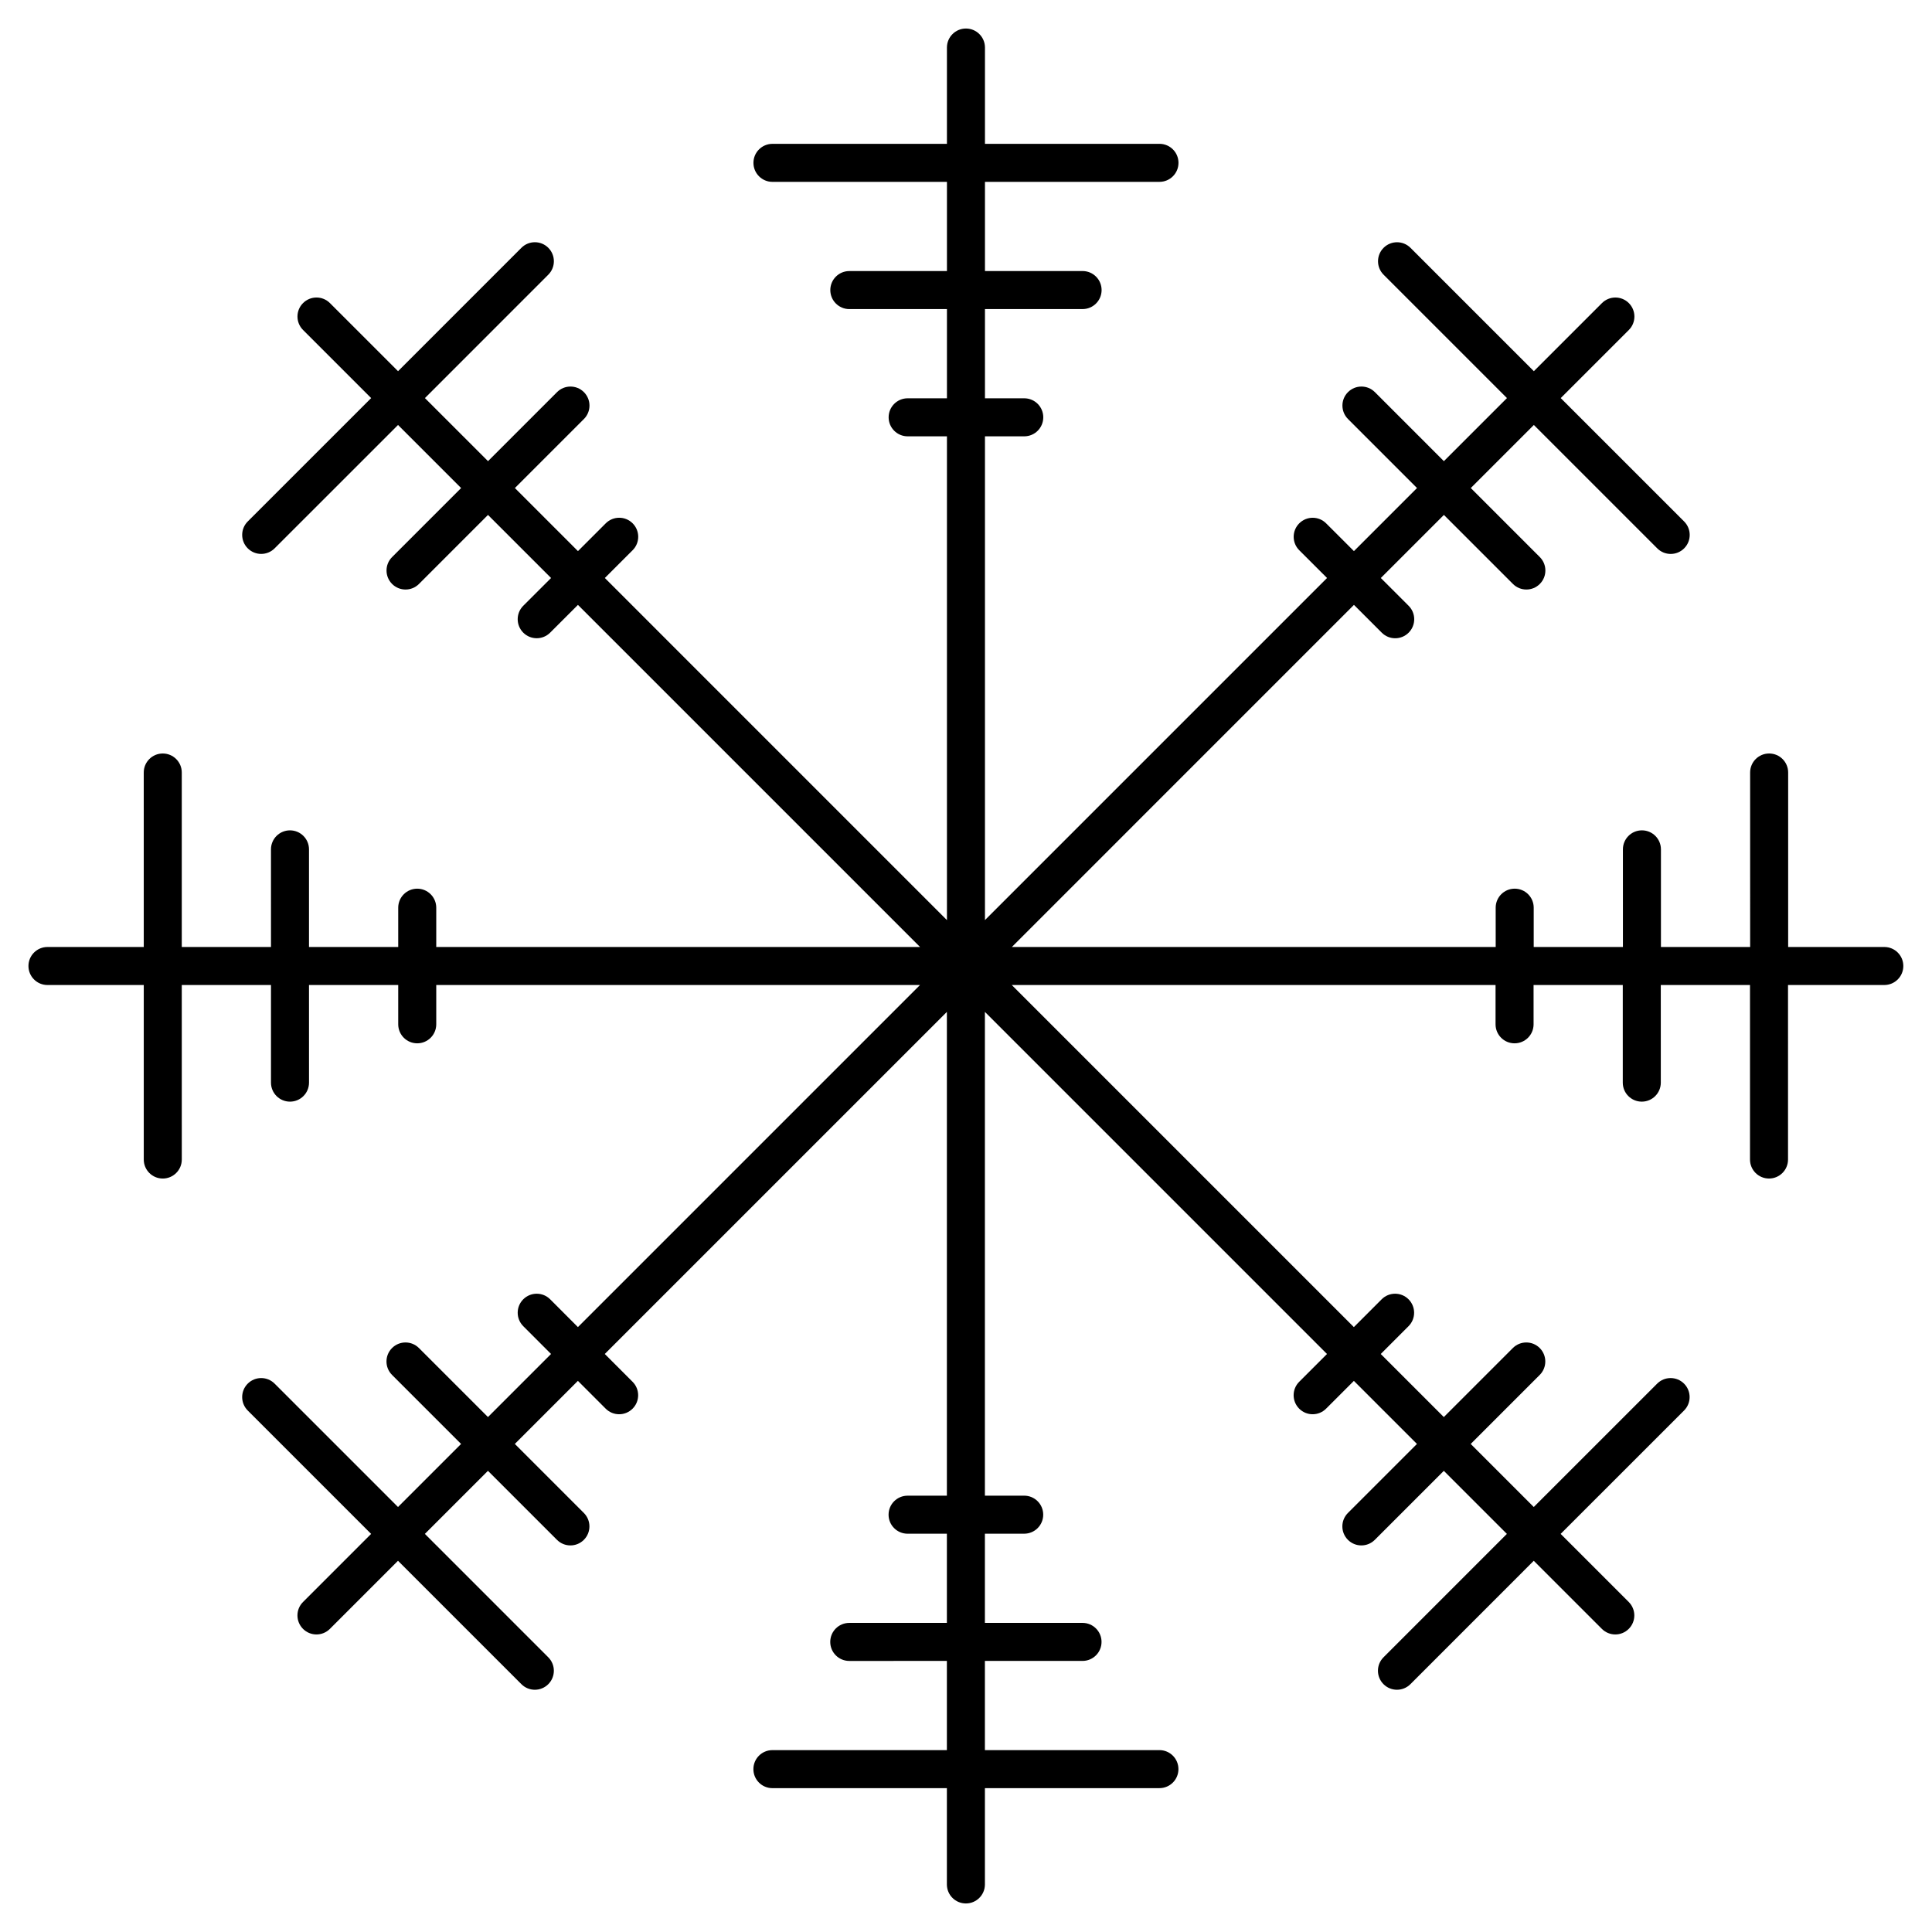 <?xml version="1.0" encoding="UTF-8"?>
<!-- Uploaded to: ICON Repo, www.iconrepo.com, Generator: ICON Repo Mixer Tools -->
<svg fill="#000000" width="800px" height="800px" version="1.1" viewBox="144 144 512 512" xmlns="http://www.w3.org/2000/svg">
 <path d="m643.4 394.96h-25.52v-46.238c0-2.781-2.254-5.039-5.039-5.039s-5.039 2.258-5.039 5.039l0.004 46.238h-23.641v-25.871c0-2.781-2.254-5.039-5.039-5.039s-5.039 2.258-5.039 5.039l0.004 25.871h-23.641v-10.414c0-2.781-2.254-5.039-5.039-5.039-2.785 0-5.039 2.258-5.039 5.039l0.004 10.414h-128.22l90.656-90.66 7.371 7.367c0.984 0.984 2.273 1.477 3.562 1.477s2.578-0.492 3.562-1.477c1.969-1.969 1.969-5.16 0-7.125l-7.371-7.367 16.715-16.715 18.293 18.293c0.984 0.984 2.273 1.477 3.562 1.477 1.289 0 2.578-0.492 3.562-1.477 1.969-1.965 1.969-5.152 0-7.125l-18.293-18.293 16.715-16.715 32.703 32.703c0.984 0.984 2.273 1.477 3.562 1.477 1.289 0 2.578-0.492 3.562-1.477 1.969-1.969 1.969-5.152 0-7.125l-32.703-32.703 18.047-18.047c1.969-1.969 1.969-5.152 0-7.125-1.969-1.969-5.152-1.969-7.125 0l-18.047 18.047-32.695-32.695c-1.969-1.969-5.152-1.969-7.125 0-1.969 1.969-1.969 5.152 0 7.125l32.695 32.695-16.715 16.715-18.289-18.293c-1.969-1.969-5.152-1.969-7.125 0-1.969 1.965-1.969 5.152 0 7.125l18.289 18.293-16.715 16.715-7.367-7.359c-1.969-1.969-5.152-1.969-7.125 0-1.969 1.969-1.969 5.16 0 7.125l7.367 7.359-90.656 90.656v-128.2h10.414c2.785 0 5.039-2.258 5.039-5.039s-2.254-5.039-5.039-5.039h-10.414v-23.645h25.871c2.785 0 5.039-2.258 5.039-5.039s-2.254-5.039-5.039-5.039l-25.871 0.004v-23.641h46.246c2.785 0 5.039-2.258 5.039-5.039s-2.254-5.039-5.039-5.039l-46.246 0.004v-25.52c0-2.781-2.258-5.039-5.039-5.039s-5.039 2.258-5.039 5.039v25.52h-46.238c-2.781 0-5.039 2.258-5.039 5.039s2.258 5.039 5.039 5.039l46.242-0.004v23.641h-25.871c-2.781 0-5.039 2.258-5.039 5.039s2.258 5.039 5.039 5.039l25.871-0.004v23.645h-10.414c-2.781 0-5.039 2.258-5.039 5.039s2.258 5.039 5.039 5.039h10.414v128.21l-90.66-90.664 7.367-7.367c1.969-1.965 1.969-5.152 0-7.125-1.969-1.969-5.152-1.969-7.125 0l-7.367 7.367-16.715-16.715 18.293-18.293c1.969-1.969 1.969-5.152 0-7.125-1.969-1.969-5.152-1.969-7.125 0l-18.293 18.293-16.715-16.715 32.695-32.703c1.969-1.969 1.969-5.152 0-7.125-1.969-1.969-5.152-1.969-7.125 0l-32.695 32.703-18.051-18.051c-1.969-1.969-5.152-1.969-7.125 0-1.969 1.969-1.969 5.152 0 7.125l18.051 18.051-32.703 32.695c-1.969 1.969-1.969 5.152 0 7.125 0.984 0.984 2.273 1.477 3.562 1.477 1.289 0 2.578-0.492 3.562-1.477l32.703-32.695 16.715 16.715-18.289 18.293c-1.969 1.969-1.969 5.152 0 7.125 0.984 0.984 2.273 1.477 3.562 1.477s2.578-0.492 3.562-1.477l18.289-18.293 16.715 16.715-7.367 7.359c-1.969 1.965-1.969 5.152 0 7.125 0.984 0.984 2.273 1.477 3.562 1.477 1.289 0 2.578-0.492 3.562-1.477l7.367-7.359 90.66 90.66h-128.21v-10.414c0-2.781-2.258-5.039-5.039-5.039s-5.039 2.258-5.039 5.039v10.414h-23.645v-25.871c0-2.781-2.258-5.039-5.039-5.039s-5.039 2.258-5.039 5.039l0.004 25.871h-23.641v-46.238c0-2.781-2.258-5.039-5.039-5.039s-5.039 2.258-5.039 5.039l0.004 46.238h-25.52c-2.781 0-5.039 2.258-5.039 5.039s2.258 5.039 5.039 5.039h25.52v46.246c0 2.785 2.258 5.039 5.039 5.039s5.039-2.254 5.039-5.039l-0.004-46.25h23.641v25.871c0 2.785 2.258 5.039 5.039 5.039s5.039-2.254 5.039-5.039l-0.004-25.871h23.645v10.414c0 2.785 2.258 5.039 5.039 5.039s5.039-2.254 5.039-5.039v-10.414h128.2l-90.656 90.656-7.359-7.367c-1.969-1.969-5.152-1.969-7.125 0-1.969 1.969-1.969 5.152 0 7.125l7.359 7.367-16.715 16.715-18.293-18.289c-1.969-1.969-5.152-1.969-7.125 0-1.969 1.969-1.969 5.152 0 7.125l18.293 18.289-16.715 16.715-32.695-32.695c-1.969-1.969-5.152-1.969-7.125 0-1.969 1.969-1.969 5.152 0 7.125l32.695 32.695-18.047 18.047c-1.969 1.969-1.969 5.152 0 7.125 0.984 0.984 2.273 1.477 3.562 1.477 1.289 0 2.578-0.492 3.562-1.477l18.047-18.047 32.703 32.703c0.984 0.984 2.273 1.477 3.562 1.477 1.289 0 2.578-0.492 3.562-1.477 1.969-1.969 1.969-5.152 0-7.125l-32.703-32.703 16.715-16.715 18.293 18.293c0.984 0.984 2.273 1.477 3.562 1.477 1.289 0 2.578-0.492 3.562-1.477 1.969-1.969 1.969-5.152 0-7.125l-18.293-18.293 16.715-16.715 7.367 7.371c0.984 0.984 2.273 1.477 3.562 1.477 1.289 0 2.578-0.492 3.562-1.477 1.969-1.969 1.969-5.152 0-7.125l-7.367-7.371 90.66-90.656v128.21h-10.414c-2.781 0-5.039 2.254-5.039 5.039s2.258 5.039 5.039 5.039l10.414-0.004v23.641h-25.871c-2.781 0-5.039 2.254-5.039 5.039s2.258 5.039 5.039 5.039l25.871-0.004v23.641h-46.238c-2.781 0-5.039 2.254-5.039 5.039s2.258 5.039 5.039 5.039l46.238-0.004v25.52c0 2.785 2.258 5.039 5.039 5.039s5.039-2.254 5.039-5.039v-25.52h46.246c2.785 0 5.039-2.254 5.039-5.039 0-2.785-2.254-5.039-5.039-5.039l-46.25 0.004v-23.641h25.871c2.785 0 5.039-2.254 5.039-5.039s-2.254-5.039-5.039-5.039l-25.871 0.004v-23.641h10.414c2.785 0 5.039-2.254 5.039-5.039s-2.254-5.039-5.039-5.039l-10.414 0.004v-128.21l90.66 90.66-7.367 7.367c-1.969 1.969-1.969 5.152 0 7.125 0.984 0.984 2.273 1.477 3.562 1.477s2.578-0.492 3.562-1.477l7.367-7.367 16.715 16.715-18.293 18.289c-1.969 1.969-1.969 5.152 0 7.125 0.984 0.984 2.273 1.477 3.562 1.477 1.289 0 2.578-0.492 3.562-1.477l18.293-18.289 16.711 16.711-32.695 32.703c-1.969 1.969-1.969 5.152 0 7.125 0.984 0.984 2.273 1.477 3.562 1.477 1.289 0 2.578-0.492 3.562-1.477l32.695-32.703 18.047 18.047c0.984 0.984 2.273 1.477 3.562 1.477 1.289 0 2.578-0.492 3.562-1.477 1.969-1.969 1.969-5.152 0-7.125l-18.047-18.047 32.703-32.695c1.969-1.969 1.969-5.152 0-7.125-1.969-1.969-5.152-1.969-7.125 0l-32.703 32.695-16.711-16.711 18.293-18.293c1.969-1.969 1.969-5.152 0-7.125-1.969-1.969-5.152-1.969-7.125 0l-18.293 18.293-16.715-16.715 7.367-7.371c1.969-1.969 1.969-5.152 0-7.125-1.969-1.969-5.152-1.969-7.125 0l-7.367 7.371-90.66-90.66h128.21v10.414c0 2.785 2.254 5.039 5.039 5.039s5.039-2.254 5.039-5.039l-0.004-10.414h23.641v25.871c0 2.785 2.254 5.039 5.039 5.039s5.039-2.254 5.039-5.039l-0.004-25.871h23.641v46.246c0 2.785 2.254 5.039 5.039 5.039s5.039-2.254 5.039-5.039l-0.004-46.246h25.52c2.785 0 5.039-2.258 5.039-5.039 0-2.777-2.25-5.035-5.031-5.035z"/>
</svg>